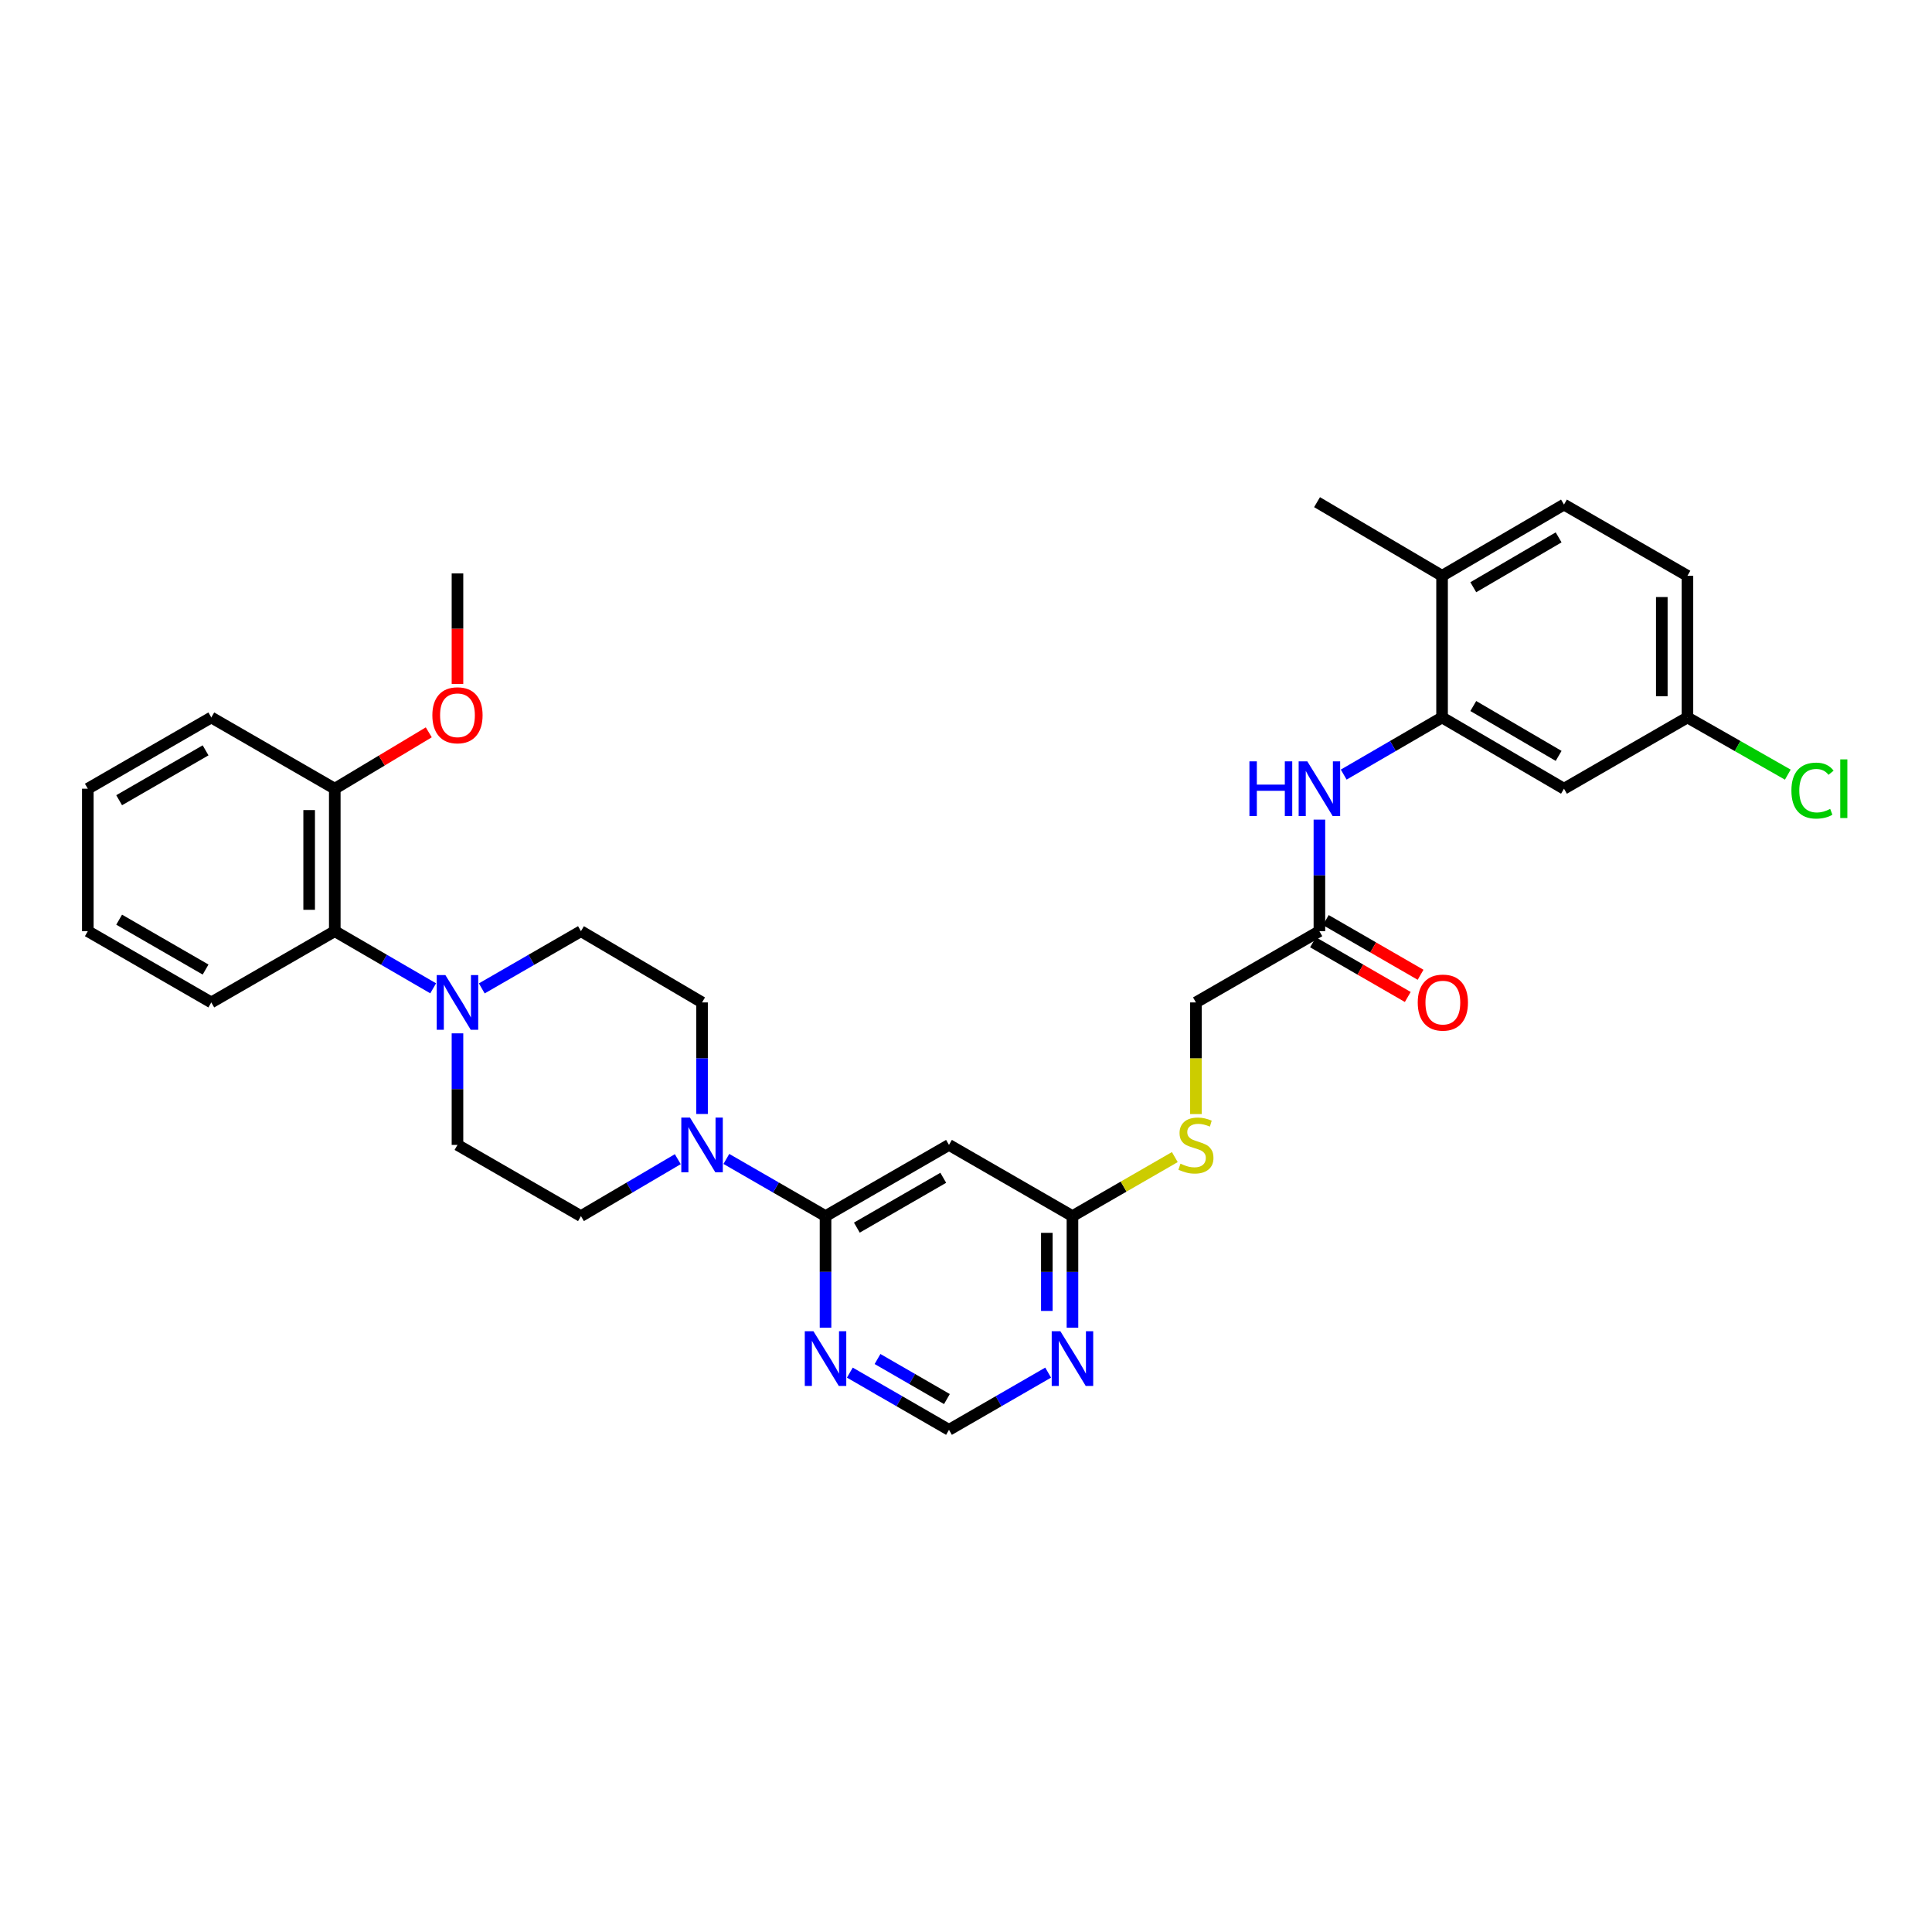 <?xml version='1.0' encoding='iso-8859-1'?>
<svg version='1.1' baseProfile='full'
              xmlns='http://www.w3.org/2000/svg'
                      xmlns:rdkit='http://www.rdkit.org/xml'
                      xmlns:xlink='http://www.w3.org/1999/xlink'
                  xml:space='preserve'
width='1000px' height='1000px' viewBox='0 0 1000 1000'>
<!-- END OF HEADER -->
<rect style='opacity:1.0;fill:#FFFFFF;stroke:none' width='1000' height='1000' x='0' y='0'> </rect>
<path class='bond-0' d='M 427.293,629.453 L 401.629,614.657' style='fill:none;fill-rule:evenodd;stroke:#000000;stroke-width:6px;stroke-linecap:butt;stroke-linejoin:miter;stroke-opacity:1' />
<path class='bond-0' d='M 401.629,614.657 L 375.965,599.86' style='fill:none;fill-rule:evenodd;stroke:#0000FF;stroke-width:6px;stroke-linecap:butt;stroke-linejoin:miter;stroke-opacity:1' />
<path class='bond-2' d='M 427.293,629.453 L 491.191,592.604' style='fill:none;fill-rule:evenodd;stroke:#000000;stroke-width:6px;stroke-linecap:butt;stroke-linejoin:miter;stroke-opacity:1' />
<path class='bond-2' d='M 443.504,635.415 L 488.232,609.621' style='fill:none;fill-rule:evenodd;stroke:#000000;stroke-width:6px;stroke-linecap:butt;stroke-linejoin:miter;stroke-opacity:1' />
<path class='bond-4' d='M 427.293,629.453 L 427.293,658.326' style='fill:none;fill-rule:evenodd;stroke:#000000;stroke-width:6px;stroke-linecap:butt;stroke-linejoin:miter;stroke-opacity:1' />
<path class='bond-4' d='M 427.293,658.326 L 427.293,687.199' style='fill:none;fill-rule:evenodd;stroke:#0000FF;stroke-width:6px;stroke-linecap:butt;stroke-linejoin:miter;stroke-opacity:1' />
<path class='bond-12' d='M 363.381,576.601 L 363.381,547.728' style='fill:none;fill-rule:evenodd;stroke:#0000FF;stroke-width:6px;stroke-linecap:butt;stroke-linejoin:miter;stroke-opacity:1' />
<path class='bond-12' d='M 363.381,547.728 L 363.381,518.855' style='fill:none;fill-rule:evenodd;stroke:#000000;stroke-width:6px;stroke-linecap:butt;stroke-linejoin:miter;stroke-opacity:1' />
<path class='bond-13' d='M 350.823,599.987 L 325.761,614.72' style='fill:none;fill-rule:evenodd;stroke:#0000FF;stroke-width:6px;stroke-linecap:butt;stroke-linejoin:miter;stroke-opacity:1' />
<path class='bond-13' d='M 325.761,614.72 L 300.699,629.453' style='fill:none;fill-rule:evenodd;stroke:#000000;stroke-width:6px;stroke-linecap:butt;stroke-linejoin:miter;stroke-opacity:1' />
<path class='bond-1' d='M 236.787,534.859 L 236.787,563.732' style='fill:none;fill-rule:evenodd;stroke:#0000FF;stroke-width:6px;stroke-linecap:butt;stroke-linejoin:miter;stroke-opacity:1' />
<path class='bond-1' d='M 236.787,563.732 L 236.787,592.604' style='fill:none;fill-rule:evenodd;stroke:#000000;stroke-width:6px;stroke-linecap:butt;stroke-linejoin:miter;stroke-opacity:1' />
<path class='bond-8' d='M 224.211,511.553 L 198.745,496.765' style='fill:none;fill-rule:evenodd;stroke:#0000FF;stroke-width:6px;stroke-linecap:butt;stroke-linejoin:miter;stroke-opacity:1' />
<path class='bond-8' d='M 198.745,496.765 L 173.279,481.977' style='fill:none;fill-rule:evenodd;stroke:#000000;stroke-width:6px;stroke-linecap:butt;stroke-linejoin:miter;stroke-opacity:1' />
<path class='bond-33' d='M 249.371,511.594 L 275.035,496.786' style='fill:none;fill-rule:evenodd;stroke:#0000FF;stroke-width:6px;stroke-linecap:butt;stroke-linejoin:miter;stroke-opacity:1' />
<path class='bond-33' d='M 275.035,496.786 L 300.699,481.977' style='fill:none;fill-rule:evenodd;stroke:#000000;stroke-width:6px;stroke-linecap:butt;stroke-linejoin:miter;stroke-opacity:1' />
<path class='bond-7' d='M 491.191,592.604 L 555.103,629.453' style='fill:none;fill-rule:evenodd;stroke:#000000;stroke-width:6px;stroke-linecap:butt;stroke-linejoin:miter;stroke-opacity:1' />
<path class='bond-3' d='M 746.413,371.357 L 720.955,386.144' style='fill:none;fill-rule:evenodd;stroke:#000000;stroke-width:6px;stroke-linecap:butt;stroke-linejoin:miter;stroke-opacity:1' />
<path class='bond-3' d='M 720.955,386.144 L 695.497,400.931' style='fill:none;fill-rule:evenodd;stroke:#0000FF;stroke-width:6px;stroke-linecap:butt;stroke-linejoin:miter;stroke-opacity:1' />
<path class='bond-10' d='M 746.413,371.357 L 809.515,408.235' style='fill:none;fill-rule:evenodd;stroke:#000000;stroke-width:6px;stroke-linecap:butt;stroke-linejoin:miter;stroke-opacity:1' />
<path class='bond-10' d='M 762.571,365.438 L 806.742,391.253' style='fill:none;fill-rule:evenodd;stroke:#000000;stroke-width:6px;stroke-linecap:butt;stroke-linejoin:miter;stroke-opacity:1' />
<path class='bond-16' d='M 746.413,371.357 L 746.413,298.028' style='fill:none;fill-rule:evenodd;stroke:#000000;stroke-width:6px;stroke-linecap:butt;stroke-linejoin:miter;stroke-opacity:1' />
<path class='bond-11' d='M 439.878,710.465 L 465.534,725.273' style='fill:none;fill-rule:evenodd;stroke:#0000FF;stroke-width:6px;stroke-linecap:butt;stroke-linejoin:miter;stroke-opacity:1' />
<path class='bond-11' d='M 465.534,725.273 L 491.191,740.081' style='fill:none;fill-rule:evenodd;stroke:#000000;stroke-width:6px;stroke-linecap:butt;stroke-linejoin:miter;stroke-opacity:1' />
<path class='bond-11' d='M 454.204,703.421 L 472.164,713.786' style='fill:none;fill-rule:evenodd;stroke:#0000FF;stroke-width:6px;stroke-linecap:butt;stroke-linejoin:miter;stroke-opacity:1' />
<path class='bond-11' d='M 472.164,713.786 L 490.124,724.151' style='fill:none;fill-rule:evenodd;stroke:#000000;stroke-width:6px;stroke-linecap:butt;stroke-linejoin:miter;stroke-opacity:1' />
<path class='bond-5' d='M 682.921,424.239 L 682.921,453.108' style='fill:none;fill-rule:evenodd;stroke:#0000FF;stroke-width:6px;stroke-linecap:butt;stroke-linejoin:miter;stroke-opacity:1' />
<path class='bond-5' d='M 682.921,453.108 L 682.921,481.977' style='fill:none;fill-rule:evenodd;stroke:#000000;stroke-width:6px;stroke-linecap:butt;stroke-linejoin:miter;stroke-opacity:1' />
<path class='bond-6' d='M 542.519,710.464 L 516.855,725.272' style='fill:none;fill-rule:evenodd;stroke:#0000FF;stroke-width:6px;stroke-linecap:butt;stroke-linejoin:miter;stroke-opacity:1' />
<path class='bond-6' d='M 516.855,725.272 L 491.191,740.081' style='fill:none;fill-rule:evenodd;stroke:#000000;stroke-width:6px;stroke-linecap:butt;stroke-linejoin:miter;stroke-opacity:1' />
<path class='bond-32' d='M 555.103,687.199 L 555.103,658.326' style='fill:none;fill-rule:evenodd;stroke:#0000FF;stroke-width:6px;stroke-linecap:butt;stroke-linejoin:miter;stroke-opacity:1' />
<path class='bond-32' d='M 555.103,658.326 L 555.103,629.453' style='fill:none;fill-rule:evenodd;stroke:#000000;stroke-width:6px;stroke-linecap:butt;stroke-linejoin:miter;stroke-opacity:1' />
<path class='bond-32' d='M 541.841,678.537 L 541.841,658.326' style='fill:none;fill-rule:evenodd;stroke:#0000FF;stroke-width:6px;stroke-linecap:butt;stroke-linejoin:miter;stroke-opacity:1' />
<path class='bond-32' d='M 541.841,658.326 L 541.841,638.115' style='fill:none;fill-rule:evenodd;stroke:#000000;stroke-width:6px;stroke-linecap:butt;stroke-linejoin:miter;stroke-opacity:1' />
<path class='bond-17' d='M 555.103,629.453 L 581.594,614.178' style='fill:none;fill-rule:evenodd;stroke:#000000;stroke-width:6px;stroke-linecap:butt;stroke-linejoin:miter;stroke-opacity:1' />
<path class='bond-17' d='M 581.594,614.178 L 608.084,598.904' style='fill:none;fill-rule:evenodd;stroke:#CCCC00;stroke-width:6px;stroke-linecap:butt;stroke-linejoin:miter;stroke-opacity:1' />
<path class='bond-18' d='M 173.279,481.977 L 173.279,408.235' style='fill:none;fill-rule:evenodd;stroke:#000000;stroke-width:6px;stroke-linecap:butt;stroke-linejoin:miter;stroke-opacity:1' />
<path class='bond-18' d='M 160.017,470.916 L 160.017,419.297' style='fill:none;fill-rule:evenodd;stroke:#000000;stroke-width:6px;stroke-linecap:butt;stroke-linejoin:miter;stroke-opacity:1' />
<path class='bond-26' d='M 173.279,481.977 L 109.367,518.855' style='fill:none;fill-rule:evenodd;stroke:#000000;stroke-width:6px;stroke-linecap:butt;stroke-linejoin:miter;stroke-opacity:1' />
<path class='bond-9' d='M 682.921,481.977 L 619.009,518.855' style='fill:none;fill-rule:evenodd;stroke:#000000;stroke-width:6px;stroke-linecap:butt;stroke-linejoin:miter;stroke-opacity:1' />
<path class='bond-19' d='M 679.606,487.721 L 704.133,501.876' style='fill:none;fill-rule:evenodd;stroke:#000000;stroke-width:6px;stroke-linecap:butt;stroke-linejoin:miter;stroke-opacity:1' />
<path class='bond-19' d='M 704.133,501.876 L 728.659,516.032' style='fill:none;fill-rule:evenodd;stroke:#FF0000;stroke-width:6px;stroke-linecap:butt;stroke-linejoin:miter;stroke-opacity:1' />
<path class='bond-19' d='M 686.236,476.234 L 710.762,490.389' style='fill:none;fill-rule:evenodd;stroke:#000000;stroke-width:6px;stroke-linecap:butt;stroke-linejoin:miter;stroke-opacity:1' />
<path class='bond-19' d='M 710.762,490.389 L 735.289,504.545' style='fill:none;fill-rule:evenodd;stroke:#FF0000;stroke-width:6px;stroke-linecap:butt;stroke-linejoin:miter;stroke-opacity:1' />
<path class='bond-21' d='M 809.515,408.235 L 873.413,371.357' style='fill:none;fill-rule:evenodd;stroke:#000000;stroke-width:6px;stroke-linecap:butt;stroke-linejoin:miter;stroke-opacity:1' />
<path class='bond-14' d='M 363.381,518.855 L 300.699,481.977' style='fill:none;fill-rule:evenodd;stroke:#000000;stroke-width:6px;stroke-linecap:butt;stroke-linejoin:miter;stroke-opacity:1' />
<path class='bond-15' d='M 300.699,629.453 L 236.787,592.604' style='fill:none;fill-rule:evenodd;stroke:#000000;stroke-width:6px;stroke-linecap:butt;stroke-linejoin:miter;stroke-opacity:1' />
<path class='bond-20' d='M 746.413,298.028 L 809.515,261.165' style='fill:none;fill-rule:evenodd;stroke:#000000;stroke-width:6px;stroke-linecap:butt;stroke-linejoin:miter;stroke-opacity:1' />
<path class='bond-20' d='M 762.569,303.951 L 806.74,278.146' style='fill:none;fill-rule:evenodd;stroke:#000000;stroke-width:6px;stroke-linecap:butt;stroke-linejoin:miter;stroke-opacity:1' />
<path class='bond-27' d='M 746.413,298.028 L 681.698,259.919' style='fill:none;fill-rule:evenodd;stroke:#000000;stroke-width:6px;stroke-linecap:butt;stroke-linejoin:miter;stroke-opacity:1' />
<path class='bond-22' d='M 619.009,576.641 L 619.009,547.748' style='fill:none;fill-rule:evenodd;stroke:#CCCC00;stroke-width:6px;stroke-linecap:butt;stroke-linejoin:miter;stroke-opacity:1' />
<path class='bond-22' d='M 619.009,547.748 L 619.009,518.855' style='fill:none;fill-rule:evenodd;stroke:#000000;stroke-width:6px;stroke-linecap:butt;stroke-linejoin:miter;stroke-opacity:1' />
<path class='bond-25' d='M 173.279,408.235 L 197.607,393.643' style='fill:none;fill-rule:evenodd;stroke:#000000;stroke-width:6px;stroke-linecap:butt;stroke-linejoin:miter;stroke-opacity:1' />
<path class='bond-25' d='M 197.607,393.643 L 221.935,379.05' style='fill:none;fill-rule:evenodd;stroke:#FF0000;stroke-width:6px;stroke-linecap:butt;stroke-linejoin:miter;stroke-opacity:1' />
<path class='bond-28' d='M 173.279,408.235 L 109.367,371.357' style='fill:none;fill-rule:evenodd;stroke:#000000;stroke-width:6px;stroke-linecap:butt;stroke-linejoin:miter;stroke-opacity:1' />
<path class='bond-23' d='M 809.515,261.165 L 873.413,298.028' style='fill:none;fill-rule:evenodd;stroke:#000000;stroke-width:6px;stroke-linecap:butt;stroke-linejoin:miter;stroke-opacity:1' />
<path class='bond-24' d='M 873.413,371.357 L 899.391,386.156' style='fill:none;fill-rule:evenodd;stroke:#000000;stroke-width:6px;stroke-linecap:butt;stroke-linejoin:miter;stroke-opacity:1' />
<path class='bond-24' d='M 899.391,386.156 L 925.368,400.954' style='fill:none;fill-rule:evenodd;stroke:#00CC00;stroke-width:6px;stroke-linecap:butt;stroke-linejoin:miter;stroke-opacity:1' />
<path class='bond-35' d='M 873.413,371.357 L 873.413,298.028' style='fill:none;fill-rule:evenodd;stroke:#000000;stroke-width:6px;stroke-linecap:butt;stroke-linejoin:miter;stroke-opacity:1' />
<path class='bond-35' d='M 860.15,360.358 L 860.15,309.028' style='fill:none;fill-rule:evenodd;stroke:#000000;stroke-width:6px;stroke-linecap:butt;stroke-linejoin:miter;stroke-opacity:1' />
<path class='bond-29' d='M 236.787,353.988 L 236.787,325.393' style='fill:none;fill-rule:evenodd;stroke:#FF0000;stroke-width:6px;stroke-linecap:butt;stroke-linejoin:miter;stroke-opacity:1' />
<path class='bond-29' d='M 236.787,325.393 L 236.787,296.798' style='fill:none;fill-rule:evenodd;stroke:#000000;stroke-width:6px;stroke-linecap:butt;stroke-linejoin:miter;stroke-opacity:1' />
<path class='bond-30' d='M 109.367,518.855 L 45.455,481.977' style='fill:none;fill-rule:evenodd;stroke:#000000;stroke-width:6px;stroke-linecap:butt;stroke-linejoin:miter;stroke-opacity:1' />
<path class='bond-30' d='M 106.409,501.836 L 61.67,476.021' style='fill:none;fill-rule:evenodd;stroke:#000000;stroke-width:6px;stroke-linecap:butt;stroke-linejoin:miter;stroke-opacity:1' />
<path class='bond-34' d='M 109.367,371.357 L 45.455,408.235' style='fill:none;fill-rule:evenodd;stroke:#000000;stroke-width:6px;stroke-linecap:butt;stroke-linejoin:miter;stroke-opacity:1' />
<path class='bond-34' d='M 106.409,388.377 L 61.67,414.191' style='fill:none;fill-rule:evenodd;stroke:#000000;stroke-width:6px;stroke-linecap:butt;stroke-linejoin:miter;stroke-opacity:1' />
<path class='bond-31' d='M 45.455,481.977 L 45.455,408.235' style='fill:none;fill-rule:evenodd;stroke:#000000;stroke-width:6px;stroke-linecap:butt;stroke-linejoin:miter;stroke-opacity:1' />
<path  class='atom-1' d='M 357.121 578.444
L 366.401 593.444
Q 367.321 594.924, 368.801 597.604
Q 370.281 600.284, 370.361 600.444
L 370.361 578.444
L 374.121 578.444
L 374.121 606.764
L 370.241 606.764
L 360.281 590.364
Q 359.121 588.444, 357.881 586.244
Q 356.681 584.044, 356.321 583.364
L 356.321 606.764
L 352.641 606.764
L 352.641 578.444
L 357.121 578.444
' fill='#0000FF'/>
<path  class='atom-2' d='M 230.527 504.695
L 239.807 519.695
Q 240.727 521.175, 242.207 523.855
Q 243.687 526.535, 243.767 526.695
L 243.767 504.695
L 247.527 504.695
L 247.527 533.015
L 243.647 533.015
L 233.687 516.615
Q 232.527 514.695, 231.287 512.495
Q 230.087 510.295, 229.727 509.615
L 229.727 533.015
L 226.047 533.015
L 226.047 504.695
L 230.527 504.695
' fill='#0000FF'/>
<path  class='atom-5' d='M 421.033 689.042
L 430.313 704.042
Q 431.233 705.522, 432.713 708.202
Q 434.193 710.882, 434.273 711.042
L 434.273 689.042
L 438.033 689.042
L 438.033 717.362
L 434.153 717.362
L 424.193 700.962
Q 423.033 699.042, 421.793 696.842
Q 420.593 694.642, 420.233 693.962
L 420.233 717.362
L 416.553 717.362
L 416.553 689.042
L 421.033 689.042
' fill='#0000FF'/>
<path  class='atom-6' d='M 646.701 394.075
L 650.541 394.075
L 650.541 406.115
L 665.021 406.115
L 665.021 394.075
L 668.861 394.075
L 668.861 422.395
L 665.021 422.395
L 665.021 409.315
L 650.541 409.315
L 650.541 422.395
L 646.701 422.395
L 646.701 394.075
' fill='#0000FF'/>
<path  class='atom-6' d='M 676.661 394.075
L 685.941 409.075
Q 686.861 410.555, 688.341 413.235
Q 689.821 415.915, 689.901 416.075
L 689.901 394.075
L 693.661 394.075
L 693.661 422.395
L 689.781 422.395
L 679.821 405.995
Q 678.661 404.075, 677.421 401.875
Q 676.221 399.675, 675.861 398.995
L 675.861 422.395
L 672.181 422.395
L 672.181 394.075
L 676.661 394.075
' fill='#0000FF'/>
<path  class='atom-7' d='M 548.843 689.042
L 558.123 704.042
Q 559.043 705.522, 560.523 708.202
Q 562.003 710.882, 562.083 711.042
L 562.083 689.042
L 565.843 689.042
L 565.843 717.362
L 561.963 717.362
L 552.003 700.962
Q 550.843 699.042, 549.603 696.842
Q 548.403 694.642, 548.043 693.962
L 548.043 717.362
L 544.363 717.362
L 544.363 689.042
L 548.843 689.042
' fill='#0000FF'/>
<path  class='atom-18' d='M 611.009 602.324
Q 611.329 602.444, 612.649 603.004
Q 613.969 603.564, 615.409 603.924
Q 616.889 604.244, 618.329 604.244
Q 621.009 604.244, 622.569 602.964
Q 624.129 601.644, 624.129 599.364
Q 624.129 597.804, 623.329 596.844
Q 622.569 595.884, 621.369 595.364
Q 620.169 594.844, 618.169 594.244
Q 615.649 593.484, 614.129 592.764
Q 612.649 592.044, 611.569 590.524
Q 610.529 589.004, 610.529 586.444
Q 610.529 582.884, 612.929 580.684
Q 615.369 578.484, 620.169 578.484
Q 623.449 578.484, 627.169 580.044
L 626.249 583.124
Q 622.849 581.724, 620.289 581.724
Q 617.529 581.724, 616.009 582.884
Q 614.489 584.004, 614.529 585.964
Q 614.529 587.484, 615.289 588.404
Q 616.089 589.324, 617.209 589.844
Q 618.369 590.364, 620.289 590.964
Q 622.849 591.764, 624.369 592.564
Q 625.889 593.364, 626.969 595.004
Q 628.089 596.604, 628.089 599.364
Q 628.089 603.284, 625.449 605.404
Q 622.849 607.484, 618.489 607.484
Q 615.969 607.484, 614.049 606.924
Q 612.169 606.404, 609.929 605.484
L 611.009 602.324
' fill='#CCCC00'/>
<path  class='atom-20' d='M 733.819 518.935
Q 733.819 512.135, 737.179 508.335
Q 740.539 504.535, 746.819 504.535
Q 753.099 504.535, 756.459 508.335
Q 759.819 512.135, 759.819 518.935
Q 759.819 525.815, 756.419 529.735
Q 753.019 533.615, 746.819 533.615
Q 740.579 533.615, 737.179 529.735
Q 733.819 525.855, 733.819 518.935
M 746.819 530.415
Q 751.139 530.415, 753.459 527.535
Q 755.819 524.615, 755.819 518.935
Q 755.819 513.375, 753.459 510.575
Q 751.139 507.735, 746.819 507.735
Q 742.499 507.735, 740.139 510.535
Q 737.819 513.335, 737.819 518.935
Q 737.819 524.655, 740.139 527.535
Q 742.499 530.415, 746.819 530.415
' fill='#FF0000'/>
<path  class='atom-25' d='M 927.231 409.215
Q 927.231 402.175, 930.511 398.495
Q 933.831 394.775, 940.111 394.775
Q 945.951 394.775, 949.071 398.895
L 946.431 401.055
Q 944.151 398.055, 940.111 398.055
Q 935.831 398.055, 933.551 400.935
Q 931.311 403.775, 931.311 409.215
Q 931.311 414.815, 933.631 417.695
Q 935.991 420.575, 940.551 420.575
Q 943.671 420.575, 947.311 418.695
L 948.431 421.695
Q 946.951 422.655, 944.711 423.215
Q 942.471 423.775, 939.991 423.775
Q 933.831 423.775, 930.511 420.015
Q 927.231 416.255, 927.231 409.215
' fill='#00CC00'/>
<path  class='atom-25' d='M 952.511 393.055
L 956.191 393.055
L 956.191 423.415
L 952.511 423.415
L 952.511 393.055
' fill='#00CC00'/>
<path  class='atom-26' d='M 223.787 370.221
Q 223.787 363.421, 227.147 359.621
Q 230.507 355.821, 236.787 355.821
Q 243.067 355.821, 246.427 359.621
Q 249.787 363.421, 249.787 370.221
Q 249.787 377.101, 246.387 381.021
Q 242.987 384.901, 236.787 384.901
Q 230.547 384.901, 227.147 381.021
Q 223.787 377.141, 223.787 370.221
M 236.787 381.701
Q 241.107 381.701, 243.427 378.821
Q 245.787 375.901, 245.787 370.221
Q 245.787 364.661, 243.427 361.861
Q 241.107 359.021, 236.787 359.021
Q 232.467 359.021, 230.107 361.821
Q 227.787 364.621, 227.787 370.221
Q 227.787 375.941, 230.107 378.821
Q 232.467 381.701, 236.787 381.701
' fill='#FF0000'/>
</svg>
